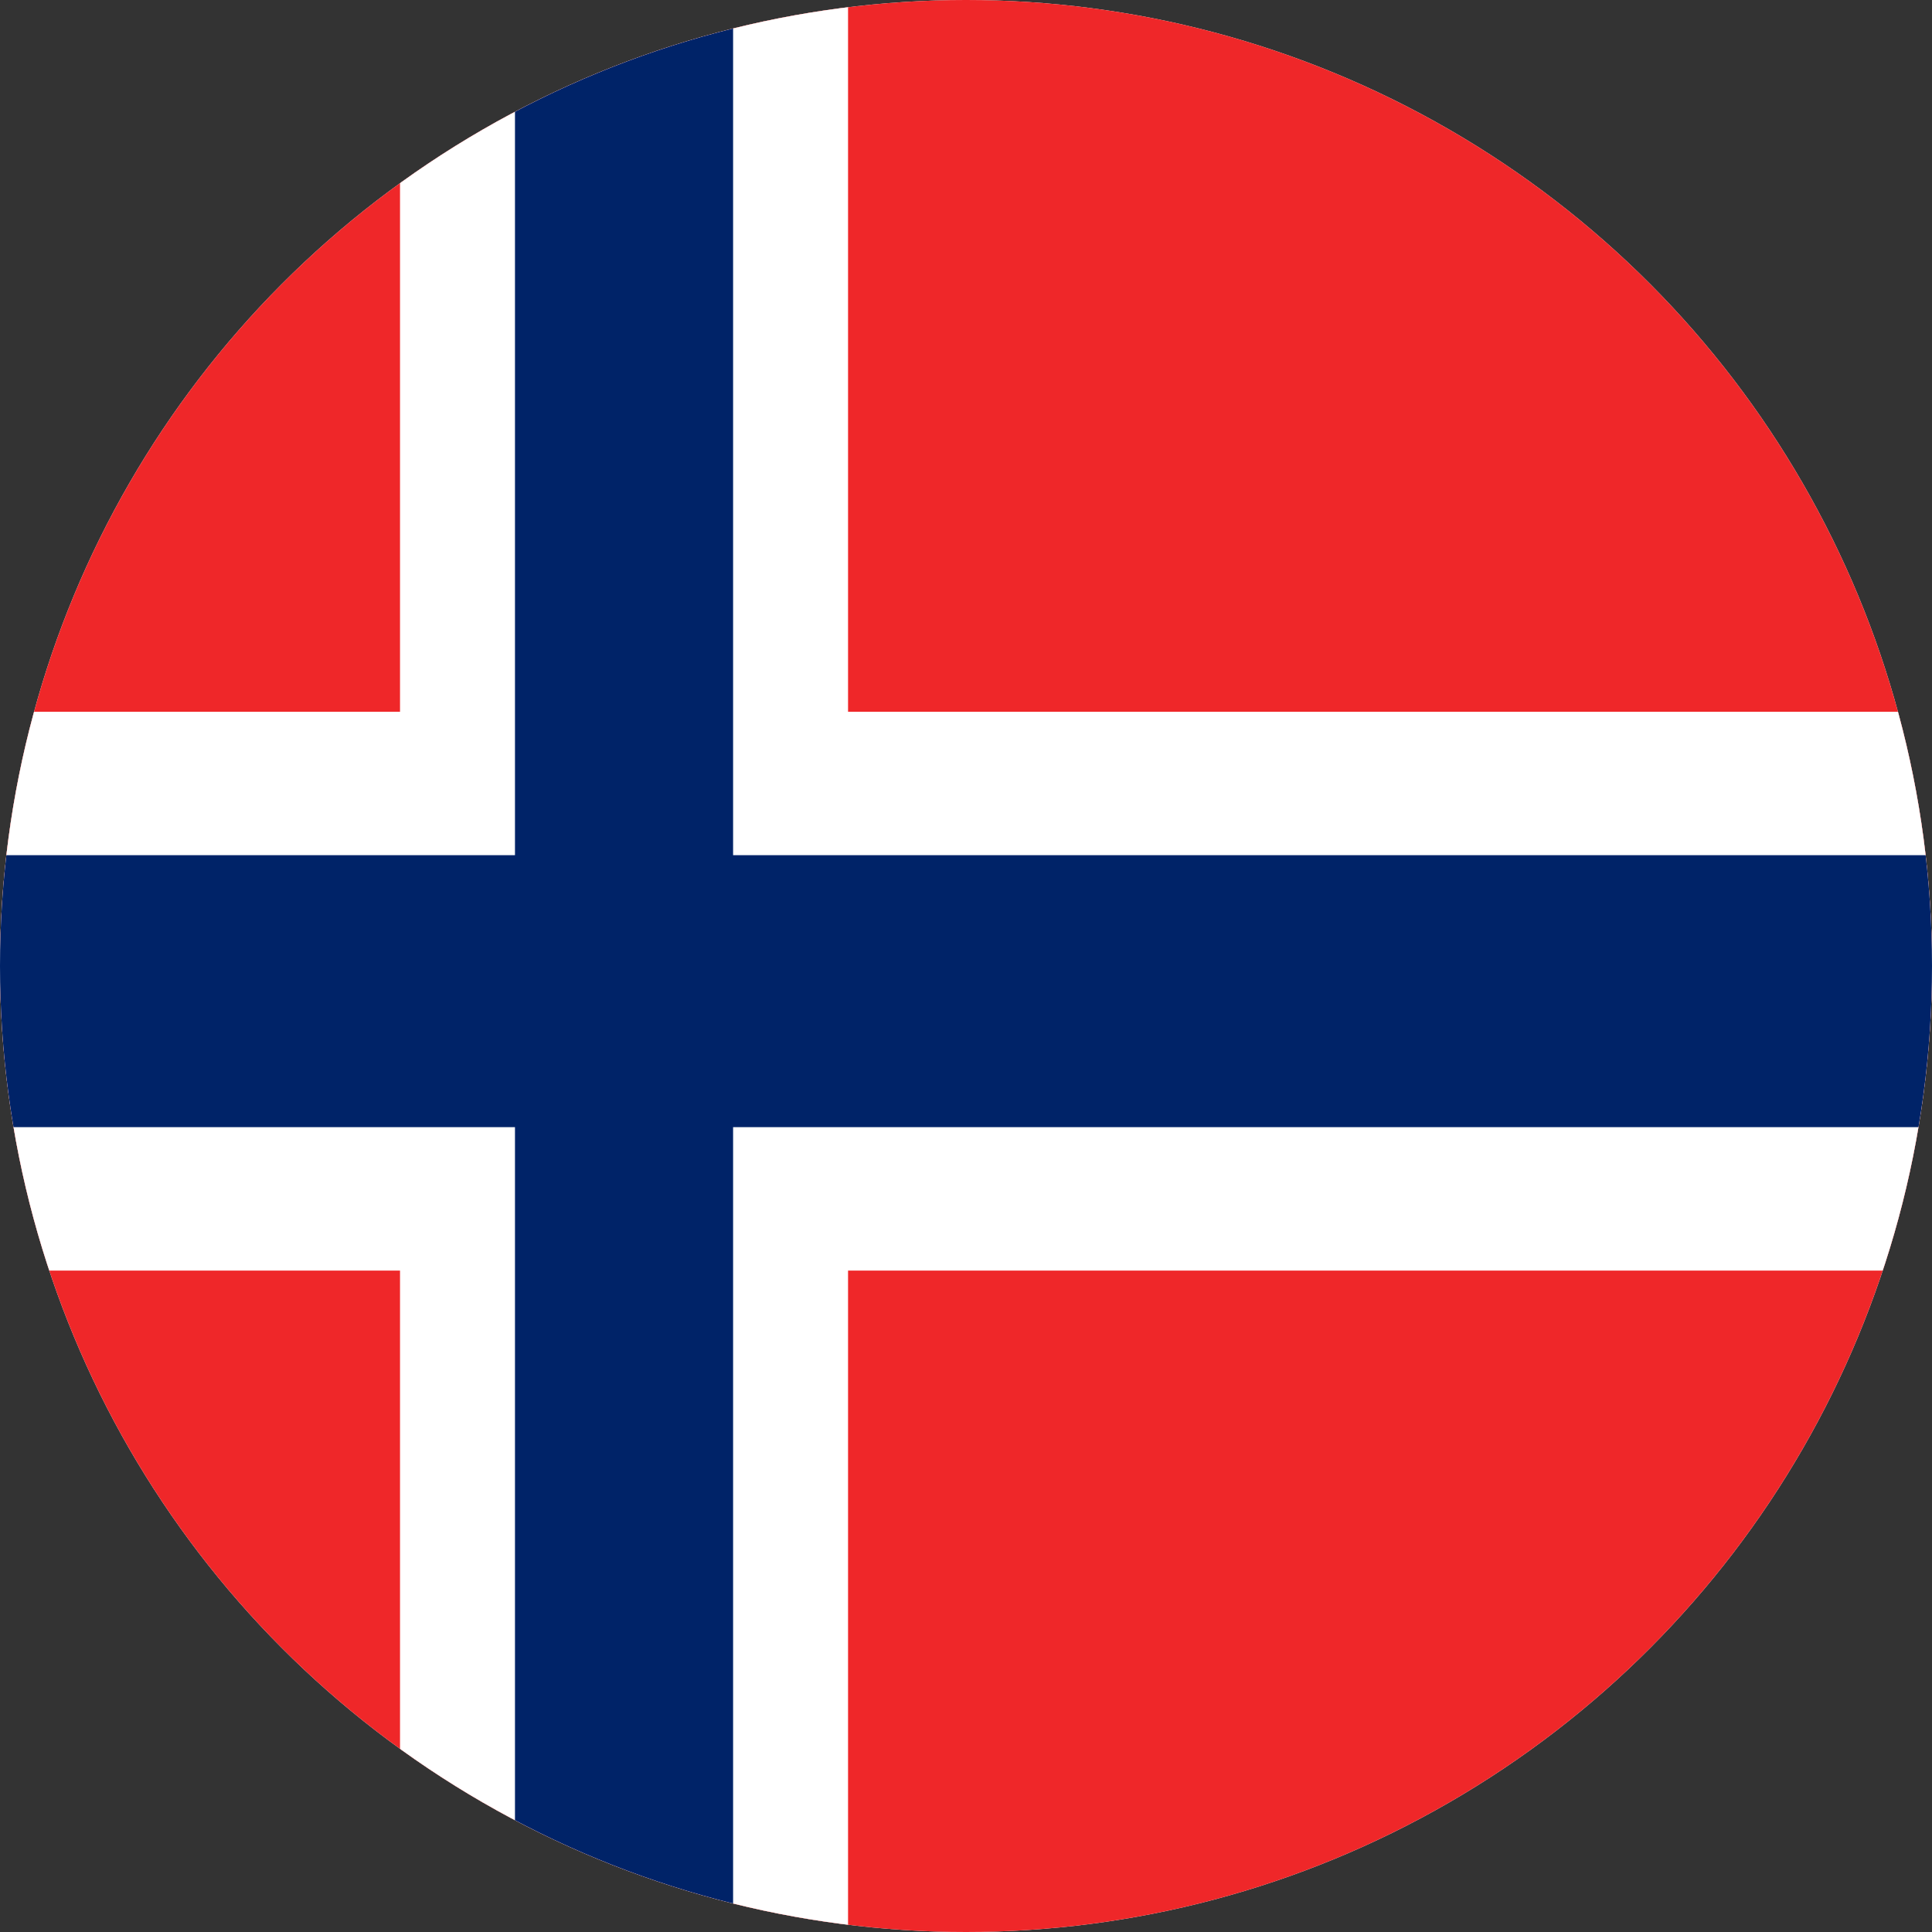 <?xml version="1.0" encoding="UTF-8"?>
<svg id="norwegian" xmlns="http://www.w3.org/2000/svg" xmlns:xlink="http://www.w3.org/1999/xlink" version="1.1" viewBox="0 0 20 20">
  <rect x="0" y="0" width="20" height="20" fill="#333333" stroke="none"/>
  <!-- Generator: Adobe Illustrator 29.4.0, SVG Export Plug-In . SVG Version: 2.1.0 Build 152)  -->
  <defs>
    <style>
      .st0, .st1 {
        fill-rule: evenodd;
      }

      .st0, .st2 {
        fill: #fff;
      }

      .st1 {
        fill: #002368;
      }

      .st3 {
        fill: #ef2729;
      }

      .st4 {
        clip-path: url(#clippath);
      }
    </style>
    <clipPath id="clippath">
      <circle class="st2" cx="10" cy="10" r="10"/>
    </clipPath>
  </defs>
  <circle class="st2" cx="10" cy="10" r="10"/>
  <g class="st4">
    <g>
      <rect class="st3" x="-2.726" y="-1.213" width="25.468" height="22.948"/>
      <polygon class="st0" points="22.742 7.368 22.742 13.153 8.779 13.153 8.779 21.734 4.141 21.734 4.141 13.153 -2.742 13.153 -2.742 7.368 4.141 7.368 4.141 -1.213 8.779 -1.213 8.779 7.368 22.742 7.368"/>
      <polygon class="st1" points="5.331 -1.213 7.589 -1.213 7.589 8.853 22.742 8.853 22.742 11.668 7.589 11.668 7.589 21.734 5.331 21.734 5.331 11.668 -2.742 11.668 -2.742 8.853 5.331 8.853 5.331 -1.213"/>
    </g>
  </g>
</svg>